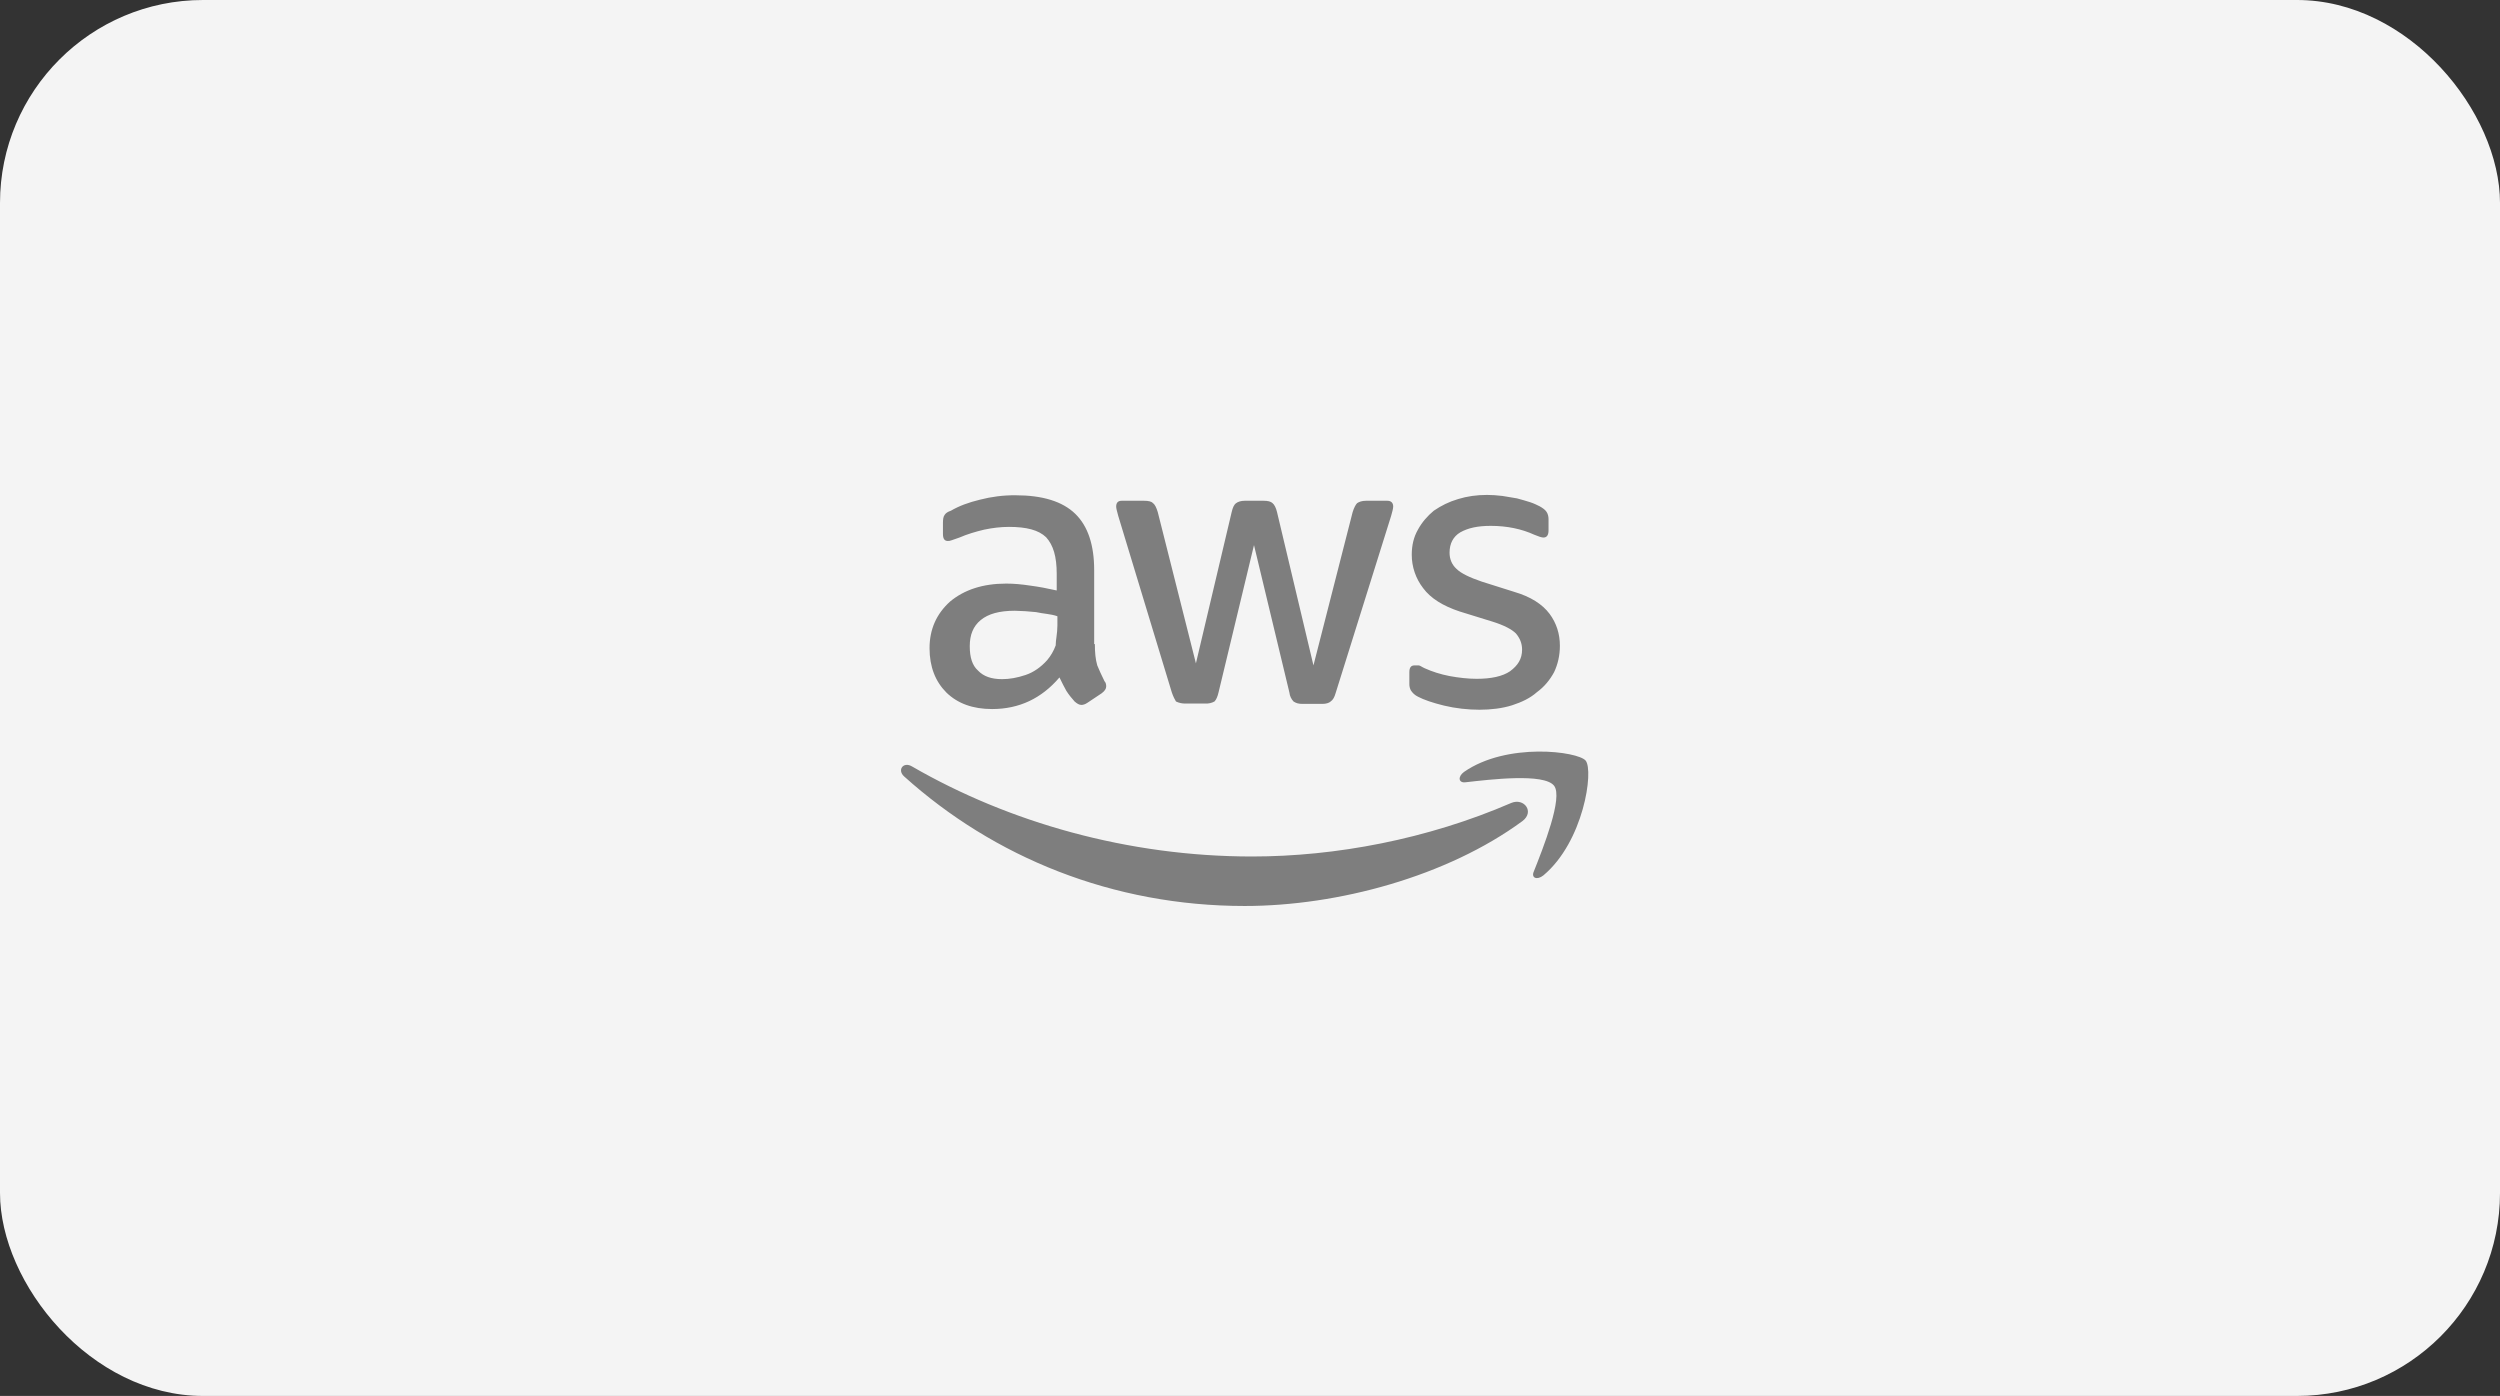 <svg xmlns="http://www.w3.org/2000/svg" width="197" height="110" viewBox="0 0 197 110" fill="none"><rect x="0" y="0" width="197" height="110" fill="#333333" stroke="none"/><rect width="197" height="110" rx="16" fill="#F4F4F4"></rect><path d="M86.275 50.754C86.275 51.431 86.33 51.973 86.465 52.433C86.6 52.758 86.79 53.192 87.034 53.679C87.142 53.788 87.169 53.95 87.169 54.085C87.169 54.275 87.061 54.438 86.817 54.627L85.68 55.385C85.517 55.494 85.355 55.548 85.219 55.548C85.03 55.548 84.867 55.44 84.678 55.277C84.434 55.006 84.217 54.735 84.028 54.438C83.865 54.14 83.675 53.788 83.486 53.381C82.078 55.033 80.317 55.873 78.178 55.873C76.661 55.873 75.469 55.44 74.576 54.573C73.709 53.706 73.248 52.542 73.248 51.079C73.248 49.59 73.79 48.371 74.873 47.396C75.984 46.475 77.446 45.987 79.288 45.987C79.911 45.987 80.48 46.042 81.211 46.15C81.834 46.231 82.565 46.367 83.269 46.529V45.229C83.269 43.848 82.998 42.954 82.43 42.331C81.834 41.763 80.886 41.519 79.505 41.519C78.855 41.519 78.205 41.6 77.555 41.735C76.878 41.898 76.228 42.087 75.605 42.358C75.307 42.467 75.063 42.548 74.982 42.575C74.846 42.629 74.765 42.629 74.684 42.629C74.44 42.629 74.305 42.467 74.305 42.087V41.194C74.305 40.923 74.332 40.706 74.44 40.571C74.521 40.435 74.684 40.327 74.928 40.246C75.578 39.867 76.309 39.596 77.203 39.379C78.122 39.139 79.069 39.02 80.019 39.027C82.159 39.027 83.73 39.515 84.732 40.49C85.734 41.465 86.221 42.954 86.221 44.931V50.754H86.275ZM78.963 53.517C79.559 53.517 80.155 53.408 80.805 53.192C81.455 52.975 82.023 52.569 82.511 52.027C82.809 51.675 83.025 51.296 83.188 50.862C83.188 50.429 83.323 49.915 83.323 49.292V48.56C82.782 48.371 82.24 48.371 81.644 48.235C81.086 48.175 80.526 48.138 79.965 48.127C78.746 48.127 77.88 48.371 77.284 48.858C76.688 49.346 76.417 50.023 76.417 50.917C76.417 51.783 76.607 52.433 77.067 52.84C77.501 53.3 78.123 53.517 78.963 53.517ZM93.425 55.44C93.163 55.447 92.903 55.392 92.667 55.277C92.586 55.142 92.451 54.898 92.342 54.573L88.117 40.652C88.009 40.246 87.955 40.056 87.955 39.921C87.955 39.623 88.09 39.46 88.388 39.46H90.148C90.501 39.46 90.744 39.515 90.853 39.65C91.015 39.758 91.123 40.002 91.232 40.354L94.238 52.271L97.055 40.354C97.136 40.002 97.244 39.758 97.407 39.65C97.542 39.542 97.786 39.46 98.084 39.46H99.573C99.898 39.46 100.142 39.515 100.278 39.65C100.413 39.758 100.548 40.002 100.63 40.354L103.5 52.433L106.588 40.354C106.696 40.002 106.832 39.758 106.94 39.65C107.103 39.542 107.319 39.46 107.644 39.46H109.323C109.621 39.46 109.784 39.623 109.784 39.921C109.784 40.002 109.757 40.11 109.73 40.246C109.73 40.246 109.675 40.462 109.621 40.652L105.261 54.573C105.153 54.952 105.044 55.142 104.855 55.277C104.746 55.385 104.503 55.467 104.205 55.467H102.661C102.309 55.467 102.146 55.413 101.93 55.277C101.748 55.084 101.633 54.837 101.605 54.573L98.815 42.954L96.025 54.546C95.944 54.898 95.836 55.142 95.701 55.277C95.477 55.399 95.223 55.455 94.969 55.44H93.425ZM116.582 55.927C115.688 55.927 114.686 55.819 113.792 55.602C112.898 55.385 112.194 55.142 111.734 54.898C111.499 54.785 111.301 54.606 111.165 54.383C111.091 54.231 111.054 54.065 111.057 53.896V52.975C111.057 52.596 111.192 52.433 111.463 52.433H111.788C111.896 52.433 112.059 52.569 112.248 52.65C112.844 52.921 113.521 53.138 114.225 53.273C114.957 53.408 115.688 53.49 116.365 53.49C117.503 53.49 118.396 53.3 118.992 52.894C119.615 52.433 119.94 51.919 119.94 51.188C119.94 50.673 119.75 50.267 119.453 49.915C119.128 49.59 118.505 49.265 117.638 48.994L115.011 48.181C113.711 47.748 112.736 47.152 112.14 46.34C111.559 45.587 111.244 44.663 111.246 43.712C111.246 42.954 111.409 42.304 111.734 41.735C112.059 41.14 112.492 40.652 112.98 40.246C113.575 39.84 114.171 39.542 114.903 39.325C115.607 39.108 116.365 39 117.178 39C117.557 39 117.963 39.027 118.396 39.081C118.775 39.135 119.155 39.217 119.534 39.271C119.913 39.379 120.238 39.46 120.563 39.569C120.888 39.677 121.105 39.785 121.321 39.894C121.565 40.029 121.755 40.165 121.863 40.327C121.971 40.49 122.025 40.679 122.025 40.923V41.79C122.025 42.169 121.89 42.358 121.619 42.358C121.484 42.358 121.24 42.277 120.915 42.142C119.913 41.681 118.748 41.438 117.475 41.438C116.446 41.438 115.688 41.6 115.065 41.952C114.523 42.277 114.225 42.819 114.225 43.55C114.225 44.065 114.415 44.498 114.767 44.823C115.119 45.175 115.796 45.5 116.744 45.825L119.317 46.638C120.617 47.017 121.538 47.612 122.107 48.371C122.648 49.102 122.919 49.942 122.919 50.89C122.919 51.648 122.757 52.352 122.459 52.975C122.134 53.571 121.7 54.112 121.105 54.546C120.59 55.006 119.913 55.331 119.155 55.575C118.396 55.819 117.475 55.927 116.582 55.927ZM119.967 64.702C114.036 69.062 105.423 71.392 98.084 71.392C87.657 71.392 78.313 67.546 71.244 61.181C70.675 60.667 71.19 59.99 71.867 60.396C79.505 64.81 88.903 67.492 98.653 67.492C105.234 67.492 112.465 66.138 119.1 63.267C120.103 62.86 120.942 63.971 119.967 64.702ZM122.459 61.913C121.673 60.91 117.421 61.425 115.498 61.642C114.93 61.723 114.848 61.208 115.363 60.829C118.748 58.473 124.328 59.204 124.95 59.935C125.6 60.748 124.788 66.327 121.619 68.981C121.105 69.388 120.644 69.171 120.861 68.683C121.592 66.842 123.19 62.833 122.459 61.913Z" fill="#7E7E7E"></path></svg>